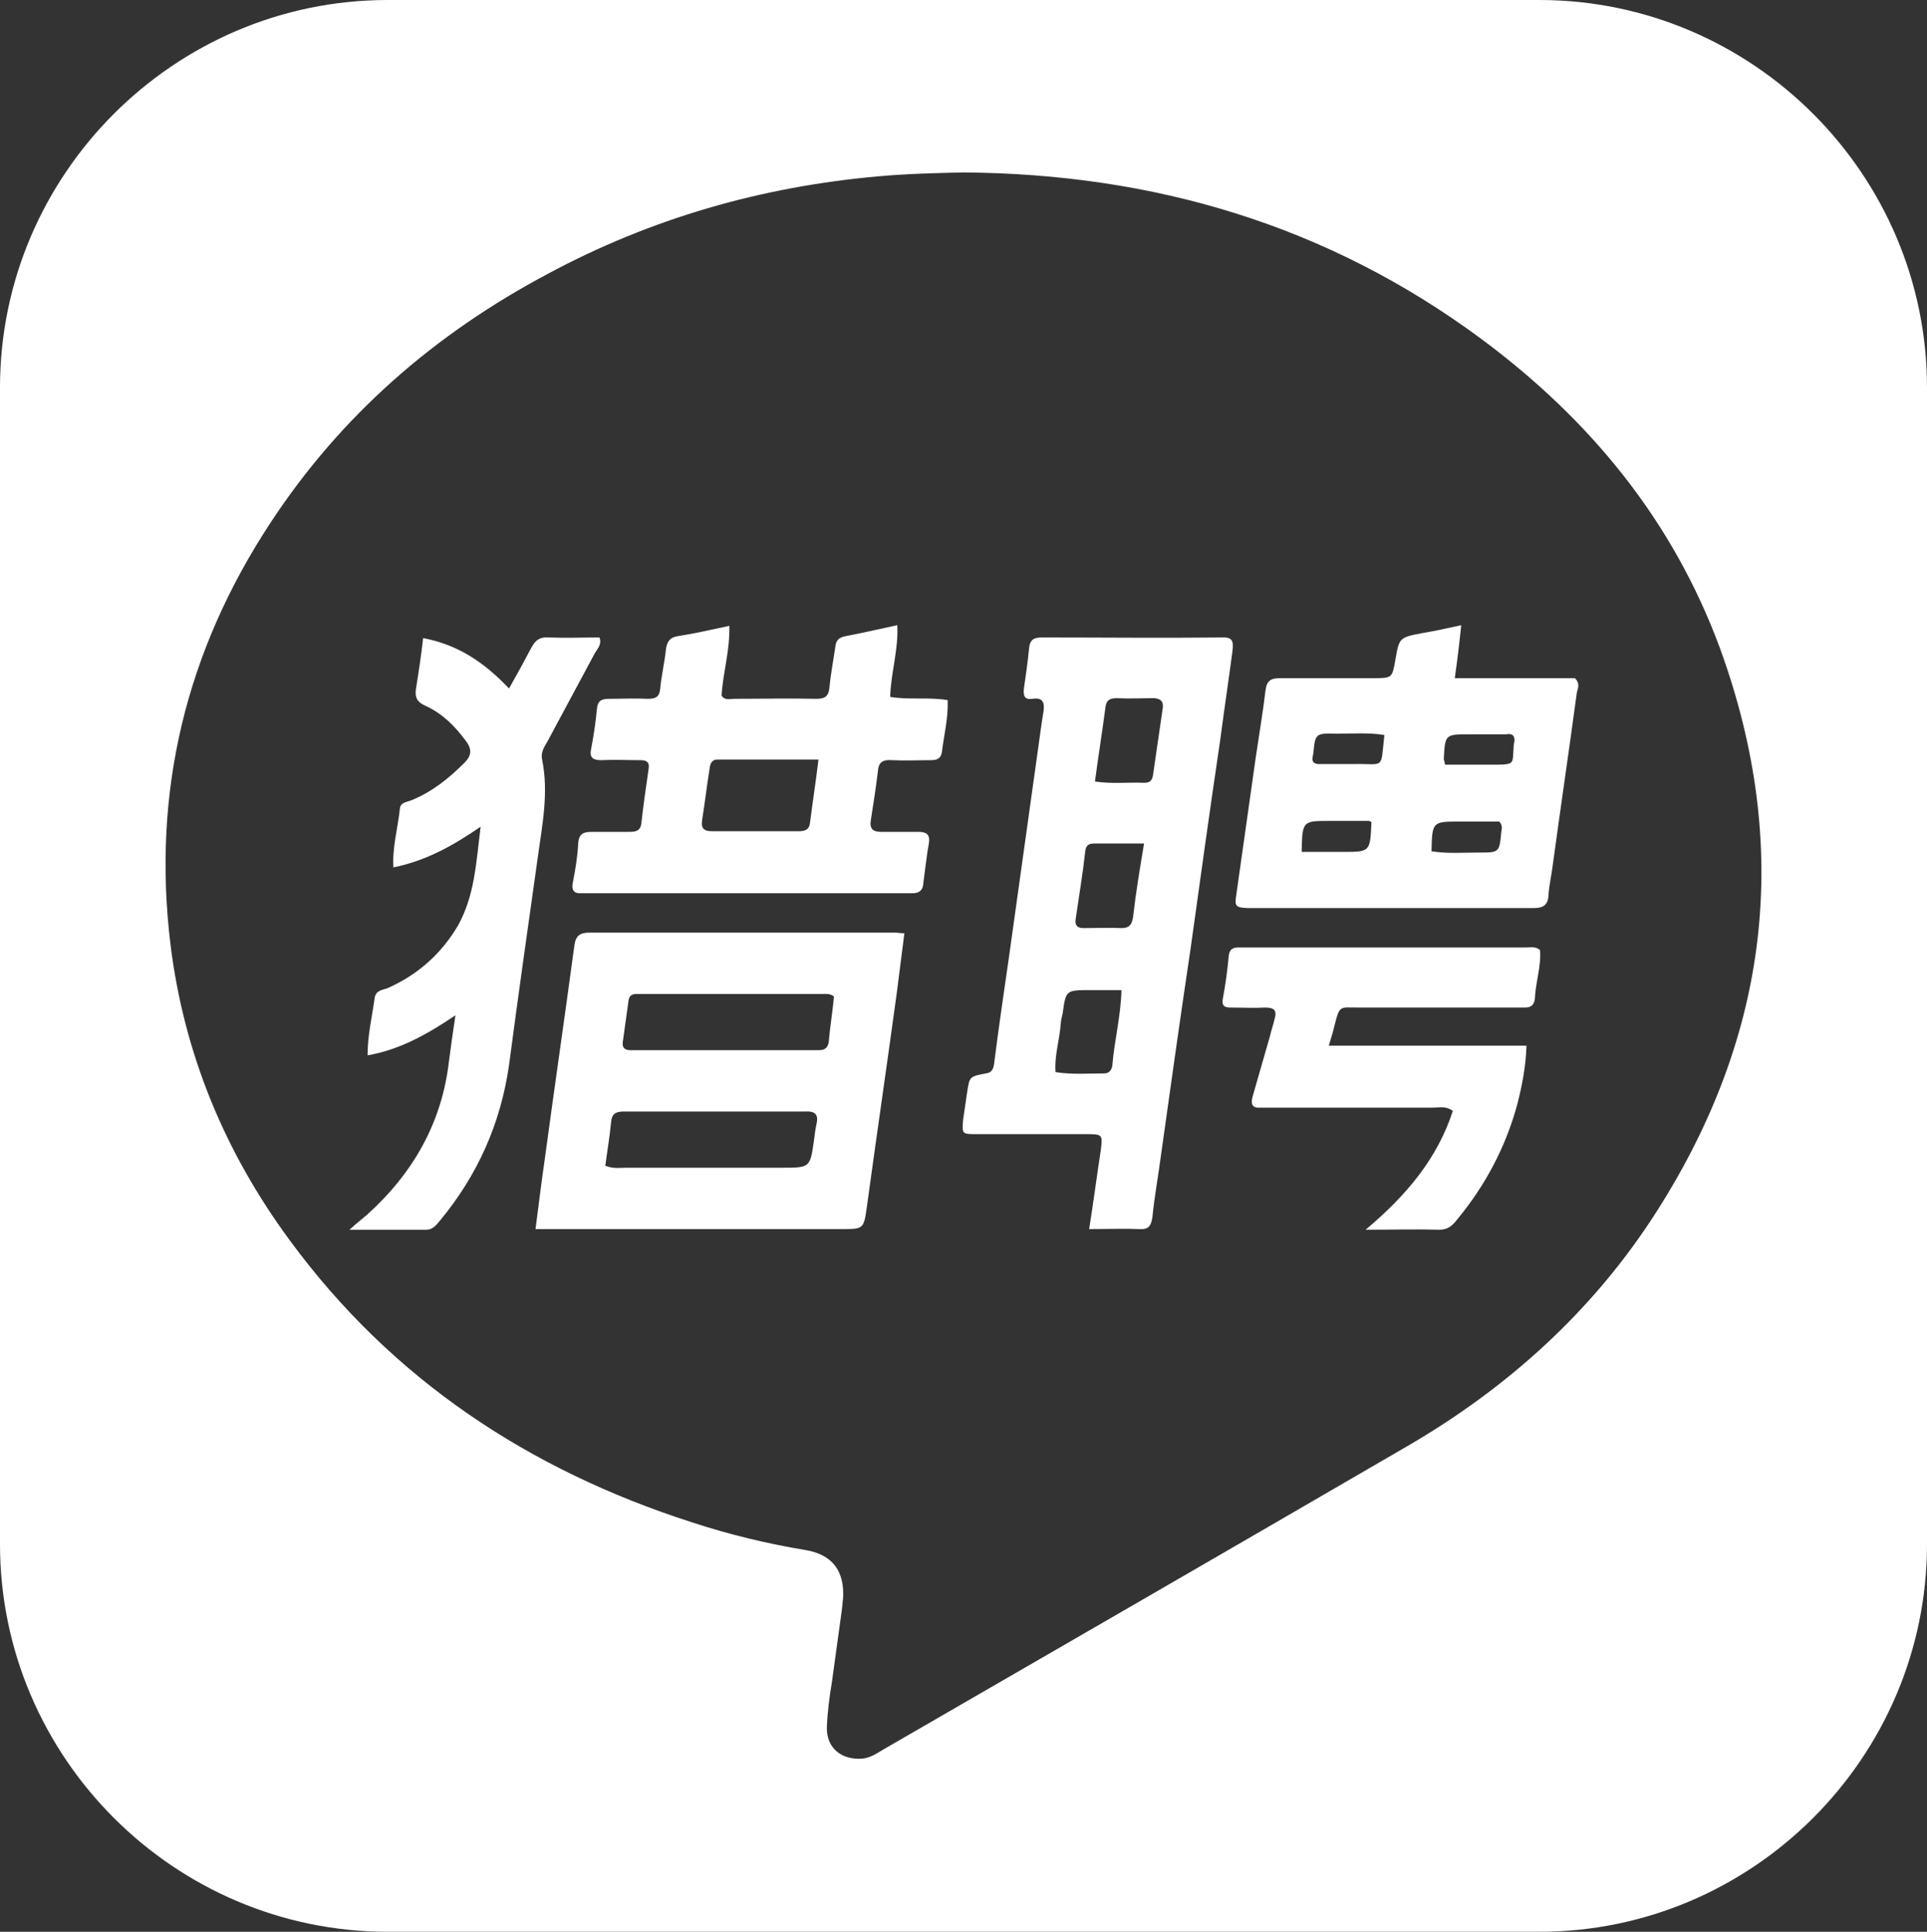 <?xml version="1.0" encoding="utf-8"?>
<!-- Generator: Adobe Illustrator 23.0.0, SVG Export Plug-In . SVG Version: 6.00 Build 0)  -->
<svg version="1.1" id="图层_1" xmlns="http://www.w3.org/2000/svg" xmlns:xlink="http://www.w3.org/1999/xlink" x="0px" y="0px"
	 viewBox="0 0 298.3 299.1" style="enable-background:new 0 0 298.3 299.1;" xml:space="preserve">
<rect x="0" y="0" width="298.3" height="299.1" fill="#333333" stroke="none"/>
<style type="text/css">
	.st0{fill:#FFFFFF;}
</style>
<path class="st0" d="M238.3,0H60C27,0,0,27,0,60v179.1c0,33,27,60,60,60h178.3c33,0,60-27,60-60V60C298.3,27,271.3,0,238.3,0z
	 M256.5,187.5c-9.8,15.4-23.1,27.4-38.8,36.5c-27,15.7-54,31.3-81,46.9c-1,0.6-2,1.3-3.3,1.4c-3.2,0.2-5.5-1.7-5.4-4.9
	c0.1-2.4,0.4-4.7,0.8-7.1c0.5-3.6,1-7.3,1.5-10.9c0.1-0.6,0.1-1.2,0.2-1.8c0.3-4.3-1.6-6.9-5.8-7.6c-6-1-11.8-2.4-17.6-4.3
	c-25.2-8.1-46.4-22.1-62.2-43.6c-10.1-13.7-16.4-28.9-18.5-45.8c-2.9-23.7,2.4-45.5,15.5-65.4c10.9-16.6,25.4-29.2,42.9-38.5
	c16-8.6,33.1-13.5,51.2-15.1c4.4-0.4,8.7-0.5,13.1-0.6c29.4,0.2,56.3,8.1,80.1,25.7c16.9,12.5,29.8,28.2,37.1,48.1
	C277.4,131.1,273.9,160.2,256.5,187.5z"/>
<g>
	<path class="st0" d="M74.4,128c-4.5,3.1-8.6,5.3-13.5,6.3c-0.2-3.1,0.7-6.1,1-9.1c0.1-1,1.1-1,1.8-1.3c3.2-1.3,5.8-3.4,8.2-5.8
		c1.1-1.1,1.2-2.1,0.2-3.4c-1.7-2.3-3.6-4.2-6.2-5.4c-1.4-0.6-1.7-1.4-1.5-2.7c0.4-2.5,0.8-5.1,1.1-7.8c5.4,1,9.5,3.8,13.3,7.8
		c1.3-2.3,2.4-4.3,3.5-6.4c0.6-1.1,1.3-1.6,2.6-1.5c2.6,0.1,5.3,0,7.9,0c0.4,1.1-0.3,1.7-0.7,2.4c-2.4,4.5-4.9,9.1-7.3,13.6
		c-0.5,0.9-1.1,1.7-0.9,2.8c1.1,5.3,0,10.4-0.7,15.6c-1.5,10.6-3,21.2-4.4,31.8c-1.3,9.1-4.9,17.1-10.7,24.1
		c-0.6,0.7-1.1,1.4-2.1,1.4c-3.7,0-7.5,0-11.9,0c1.2-1.1,2-1.7,2.7-2.3c7.1-6.4,11.6-14.2,12.7-23.8c0.3-2.2,0.6-4.5,1-7.1
		c-4.3,2.9-8.5,5.3-13.6,6.2c0-3.1,0.7-6,1.1-8.9c0.2-1.2,1.2-1.2,2-1.5c4.7-2.1,8.3-5.3,10.9-9.7C73.5,138.6,73.7,133.6,74.4,128z"
		/>
	<path class="st0" d="M238.4,147.1c0.2,2.5-0.7,5-0.8,7.5c-0.1,0.9-0.5,1.4-1.5,1.4c-0.7,0-1.4,0-2.1,0c-7.9,0-15.9,0-23.8,0
		c-2.8,0-2.8-0.4-3.6,2.7c-0.2,0.9-0.5,1.9-0.9,3.2c10.3,0,20.3,0,30.6,0c-0.1,3.3-0.7,6.2-1.4,9c-1.8,6.7-5,12.7-9.4,18
		c-0.7,0.9-1.4,1.5-2.7,1.5c-3.6-0.1-7.1,0-11.4,0c6.3-5.3,11.1-11,13.5-18.4c-1.1-0.8-2.1-0.5-3-0.5c-8.2,0-16.5,0-24.7,0
		c-0.7,0-1.4,0-2.1,0c-1.3,0.1-1.5-0.6-1.2-1.7c0.9-3.1,1.8-6.3,2.7-9.4c0.2-0.9,0.5-1.7,0.7-2.6c0.4-1.3,0-1.8-1.4-1.8
		c-1.8,0.1-3.6,0-5.4,0c-1,0-1.4-0.3-1.2-1.4c0.4-2.1,0.7-4.3,0.9-6.5c0.1-1,0.5-1.4,1.5-1.4c0.4,0,0.8,0,1.2,0c14.5,0,29,0,43.4,0
		C236.9,146.7,237.7,146.5,238.4,147.1z"/>
	<path class="st0" d="M189.2,98.7c-9.3,0.1-18.6,0-28,0c-1.3,0-1.8,0.5-1.9,1.7c-0.2,2.1-0.5,4.1-0.8,6.2c-0.1,1,0,1.8,1.3,1.6
		c1.9-0.3,1.9,0.9,1.7,2.2c-0.1,0.4-0.1,0.8-0.2,1.2c-1.7,12.2-3.4,24.3-5.1,36.5c-0.8,5.5-1.6,11-2.3,16.5
		c-0.1,0.8-0.3,1.5-1.3,1.6c-2.6,0.5-2.5,0.5-2.9,3c-0.2,1.4-0.4,2.7-0.6,4.1c-0.2,2.3-0.2,2.3,2.1,2.3c5.7,0,11.3,0,17,0
		c2.5,0,2.5,0.1,2.2,2.5c-0.6,3.9-1.1,7.8-1.8,12.2c2.9,0,5.4-0.1,7.8,0c1.5,0.1,1.8-0.6,2-1.9c0.3-3.1,0.9-6.3,1.3-9.4
		c1.5-10.7,3-21.4,4.6-32.1c1.5-10.8,3-21.6,4.6-32.4c0.6-4.6,1.3-9.2,1.9-13.8C190.9,99.6,191,98.6,189.2,98.7z M172.2,164.9
		c-0.1,0.8-0.5,1.3-1.3,1.3c-2.4,0-4.9,0.2-7.5-0.2c-0.2-2.5,0.6-4.9,0.8-7.4c0-0.6,0.2-1.2,0.3-1.7c0.5-3.6,0.5-3.6,4.3-3.6
		c1.6,0,3.1,0,4.8,0C173.5,157.4,172.5,161.1,172.2,164.9z M175.4,142c-0.2,1.2-0.6,1.7-1.8,1.7c-2-0.1-4,0-5.9,0
		c-0.9,0-1.3-0.4-1.2-1.3c0.5-3.5,1.1-7,1.5-10.6c0.1-0.9,0.5-1.2,1.4-1.2c2.5,0,4.9,0,7.7,0C176.4,134.8,175.8,138.4,175.4,142z
		 M180,109.6c-0.5,3.4-1,6.9-1.5,10.3c-0.1,0.7-0.3,1.3-1.3,1.3c-2.6-0.1-5.1,0.2-7.7-0.2c0.5-3.8,1.1-7.5,1.6-11.3
		c0.1-1.1,0.5-1.6,1.7-1.6c2,0.1,4,0,5.9,0C179.7,108.2,180.1,108.6,180,109.6z"/>
	<path class="st0" d="M138.6,144.4c-15.8,0-31.5,0-47.3,0c-1.6,0-2.2,0.5-2.4,2.1c-1.5,11.1-3.1,22.1-4.6,33.2
		c-0.5,3.4-0.9,6.8-1.4,10.6c1.4,0,2.4,0,3.4,0c14.7,0,29.3,0,44,0c3.4,0,3.4,0,3.9-3.5c1.5-11,3.1-21.9,4.6-32.9
		c0.4-3.1,0.8-6.2,1.2-9.4C139.4,144.5,139,144.4,138.6,144.4z M126.4,174c-0.2,0.9-0.3,1.8-0.4,2.6c-0.6,4.2-0.6,4.2-5,4.2
		c-8,0-16,0-24,0c-1,0-2,0.2-3.3-0.3c0.3-2.3,0.7-4.6,0.9-6.8c0.1-1.2,0.7-1.6,1.9-1.6c9.4,0,18.8,0,28.2,0
		C126.3,172,126.7,172.7,126.4,174z M128.3,161.2c-0.1,1-0.6,1.4-1.5,1.4c-0.6,0-1.2,0-1.8,0c-8.5,0-17,0-25.6,0c-0.6,0-1.2,0-1.8,0
		c-0.8,0-1.3-0.3-1.2-1.2c0.3-2.2,0.6-4.3,0.9-6.5c0.1-0.7,0.5-1,1.2-1c0.4,0,0.8,0,1.2,0c9.2,0,18.4,0,27.6,0
		c0.6,0,1.2-0.1,1.8,0.4C128.9,156.5,128.5,158.9,128.3,161.2z"/>
	<path class="st0" d="M243.8,105c-6,0-12.2,0-18.6,0c0.4-2.8,0.7-5.3,1-8.2c-2.3,0.5-4.1,0.9-5.9,1.2c-3.7,0.7-3.7,0.7-4.3,4.2
		c-0.5,2.8-0.5,2.8-3.5,2.8c-4.8,0-9.5,0-14.3,0c-1.4,0-2.1,0.3-2.3,1.9c-0.4,3.4-1,6.9-1.5,10.3c-1,7.1-2,14.1-3,21.2
		c-0.3,1.9-0.2,2.1,1.7,2.2c0.6,0,1.2,0,1.8,0c10.1,0,20.2,0,30.3,0c4.1,0,8.1,0,12.2,0c1.4,0,2.2-0.4,2.3-1.9
		c0.1-1.7,0.5-3.3,0.7-5c1.2-8.8,2.5-17.6,3.7-26.5C244.3,106.5,244.6,105.8,243.8,105z M207.9,131.9c-2.2,0-4.3,0-6.4,0
		c0.1-4.8,0.1-4.8,4.4-4.8c2,0,3.9,0,5.9,0c0.2,0,0.4,0.1,0.5,0.2C212.1,131.9,212.1,131.9,207.9,131.9z M209.6,118.3
		c-1.9,0-3.8,0-5.6,0c-0.2,0-0.4-0.1-0.6-0.2c-0.4-0.4-0.2-0.9-0.1-1.4c0.3-3.1,0.3-3.2,3.6-3.1c2.4,0,4.9-0.2,7.4,0.2
		C213.7,119.3,214.4,118.2,209.6,118.3z M232.4,128.8c-0.3,3.2-0.3,3.2-3.5,3.2c-2.4,0-4.9,0.2-7.3-0.2c0.1-4.6,0.1-4.6,4.5-4.6
		c2.1,0,4.1,0,6,0C232.6,127.8,232.5,128.3,232.4,128.8z M234.4,115c-0.1,0.3-0.1,0.6-0.1,0.9c-0.2,2.2,0.3,2.5-2.8,2.5
		c-2.5,0-5.1,0-7.8,0c-0.1-0.6-0.2-0.7-0.2-0.9c0.2-3.8,0.2-3.8,4-3.8c1.9,0,3.7,0,5.6,0C234.1,113.5,234.6,113.9,234.4,115z"/>
	<path class="st0" d="M137.8,107.9c0.1-3.7,1.3-7.3,1.1-11.1c-2.8,0.6-5.4,1.2-8,1.7c-1.1,0.2-1.5,0.7-1.6,1.7
		c-0.3,2.1-0.7,4.1-0.9,6.2c-0.1,1.4-0.7,1.8-2,1.8c-4.3-0.1-8.5,0-12.8,0c-0.6,0-1.4,0.3-1.9-0.5c0.2-3.5,1.3-6.9,1.2-10.8
		c-2.8,0.6-5.4,1.2-8,1.6c-1.2,0.2-1.6,0.8-1.8,1.9c-0.2,2.1-0.7,4.1-0.9,6.2c-0.1,1.3-0.7,1.6-1.9,1.6c-2-0.1-4,0-6,0
		c-1.2,0-1.8,0.3-1.9,1.6c-0.2,2.1-0.5,4.1-0.9,6.2c-0.3,1.4,0.4,1.7,1.6,1.7c2-0.1,4,0,6,0c0.9,0,1.5,0.2,1.3,1.4
		c-0.4,2.7-0.8,5.5-1.1,8.2c-0.1,1.4-0.9,1.5-2,1.5c-1.9,0-3.8,0-5.7,0c-1.3,0-2,0.3-2.1,1.8c-0.1,2-0.4,3.9-0.8,5.9
		c-0.3,1.3,0.1,1.9,1.4,1.8c0.6,0,1.2,0,1.8,0c15.9,0,31.7,0,47.6,0c0.6,0,1.2,0,1.8,0c0.9,0,1.5-0.4,1.6-1.3
		c0.3-2.2,0.5-4.3,0.9-6.5c0.2-1.4-0.5-1.7-1.7-1.7c-1.9,0-3.8,0-5.7,0c-1.3,0-1.8-0.5-1.6-1.8c0.4-2.5,0.8-5.1,1.1-7.6
		c0.1-1.5,0.9-1.8,2.2-1.7c2,0.1,4,0,6,0c0.9,0,1.5-0.2,1.7-1.2c0.3-2.6,1-5.2,0.9-8.1C143.7,107.9,140.7,108.4,137.8,107.9z
		 M125.4,127.3c-0.1,1.2-0.8,1.4-1.8,1.4c-4.5,0-8.9,0-13.4,0c-1.4,0-1.7-0.6-1.5-1.8c0.4-2.5,0.7-5.1,1.1-7.6
		c0.1-0.8,0.2-1.7,1.3-1.7c5.1,0,10.2,0,15.6,0C126.3,121,125.8,124.1,125.4,127.3z"/>
</g>
</svg>
